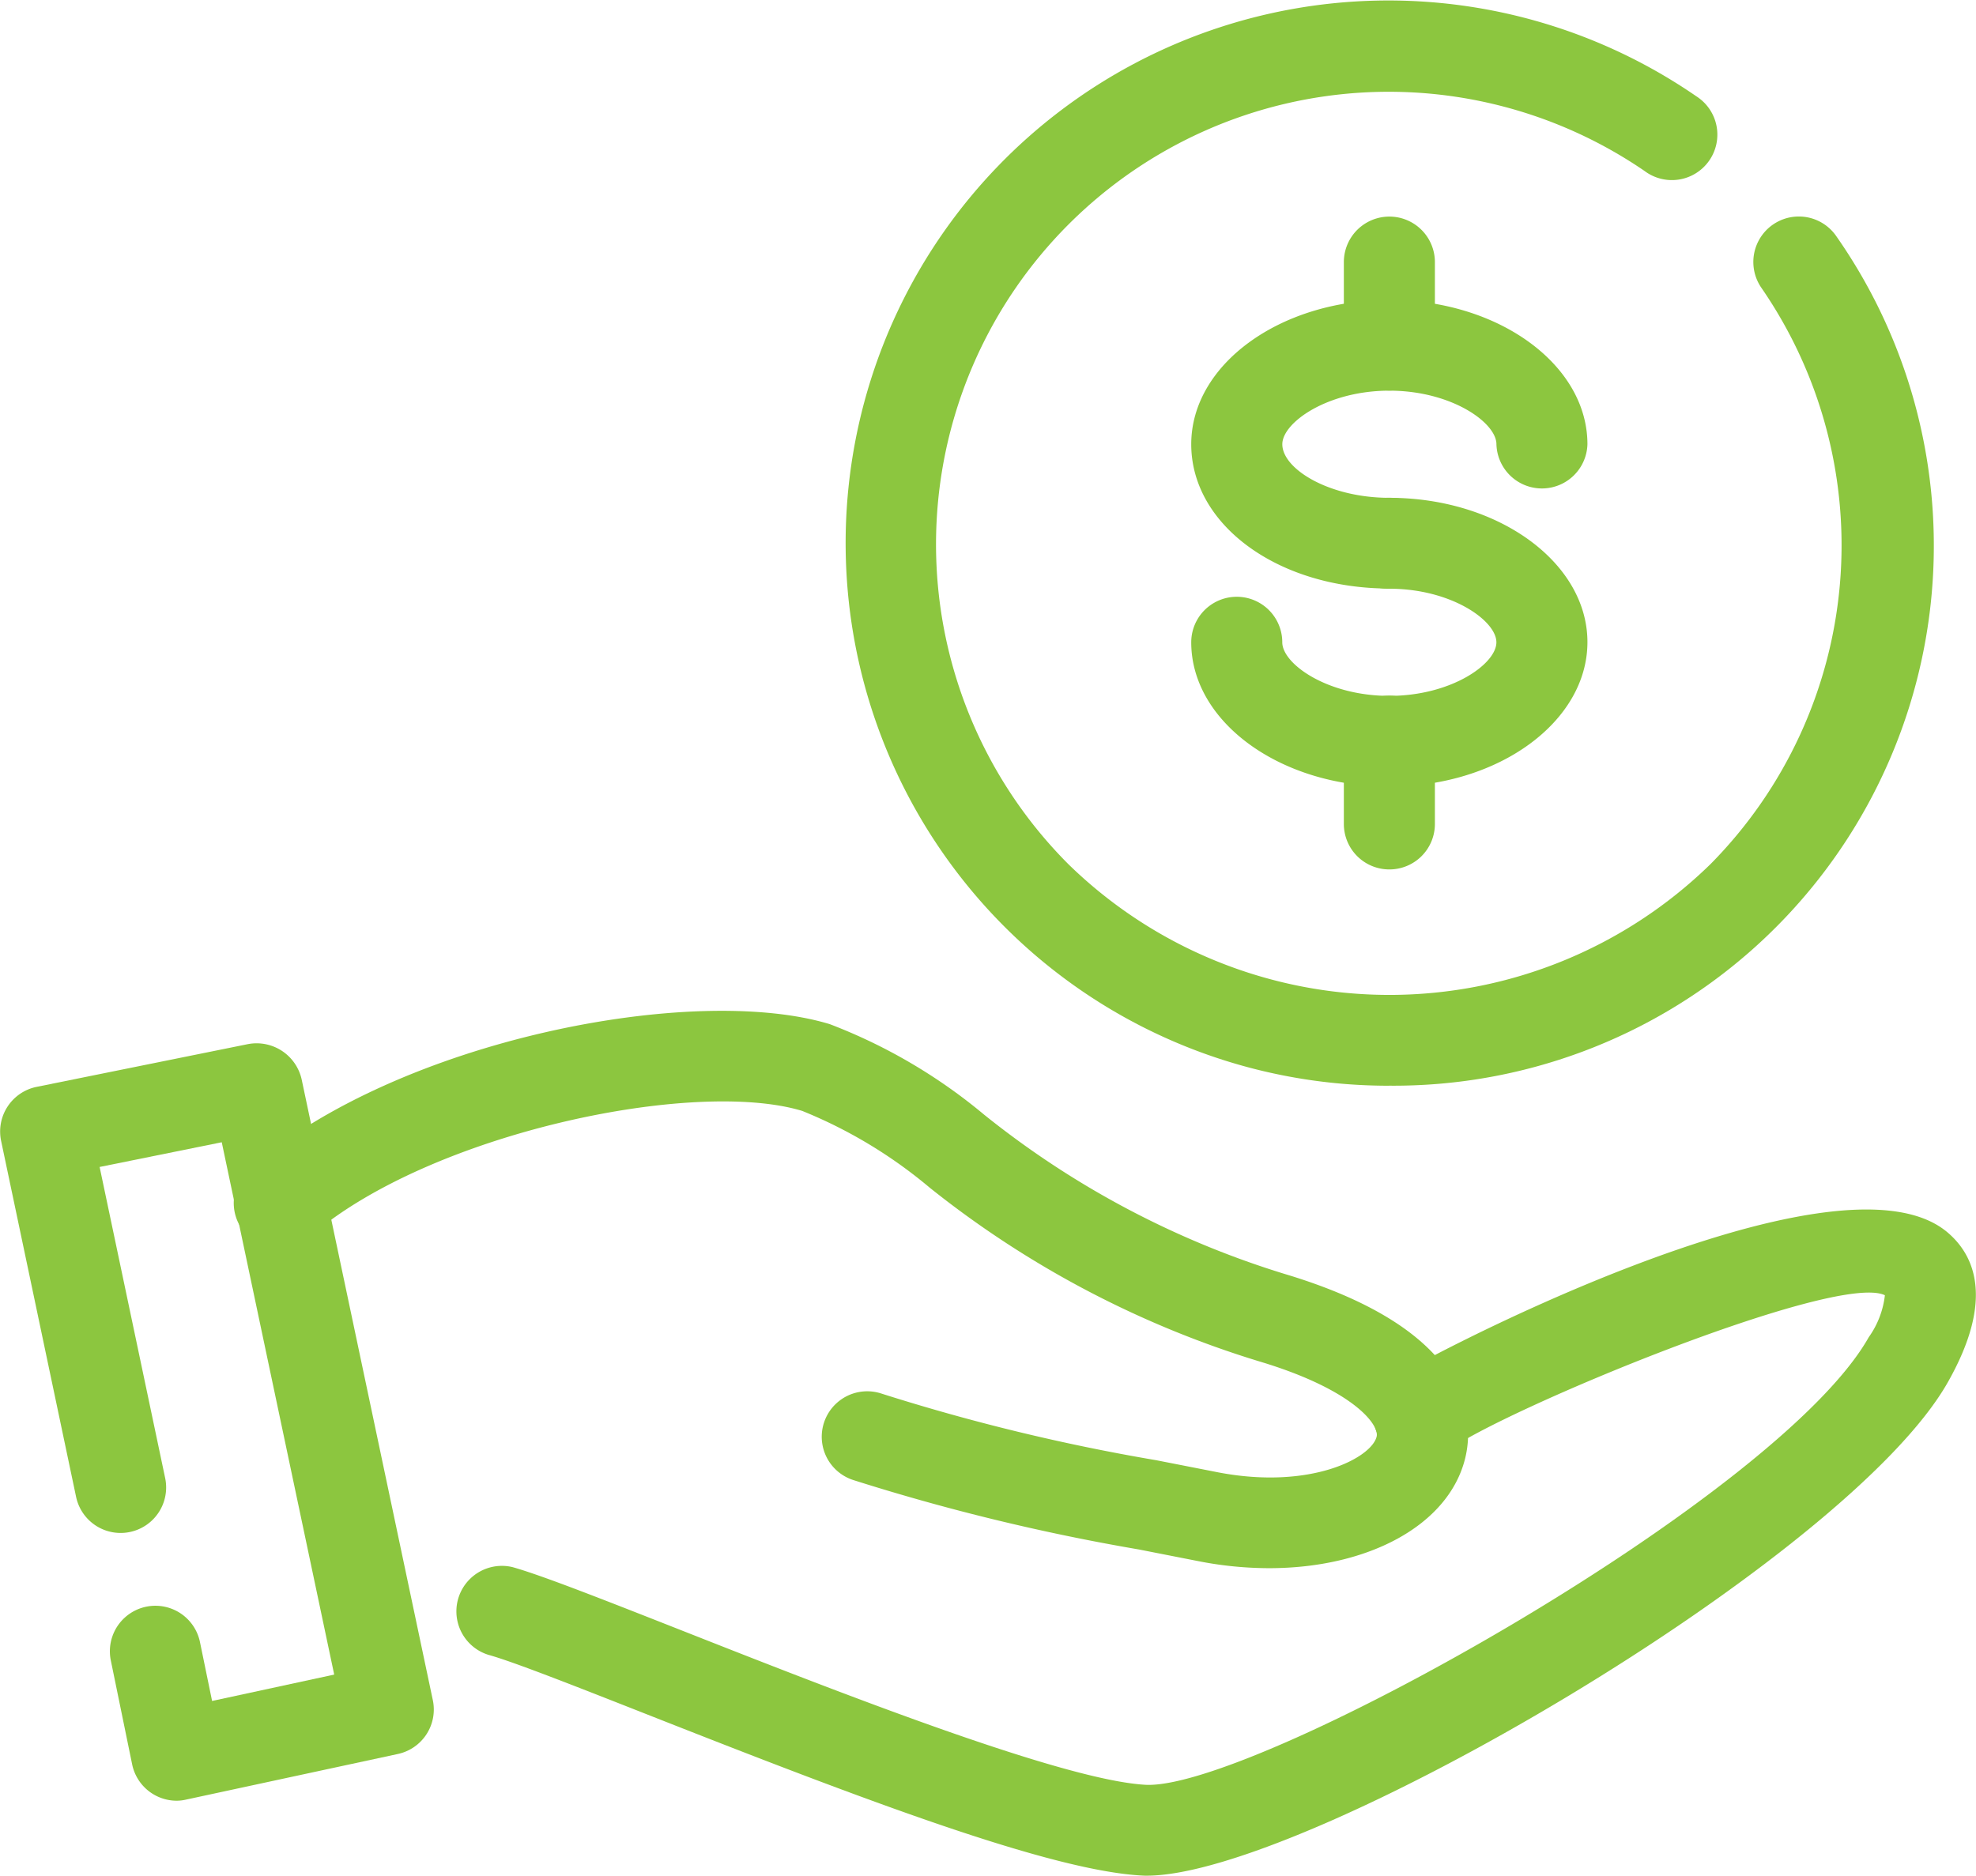 <svg xmlns="http://www.w3.org/2000/svg" width="53.396" height="50.695" viewBox="0 0 53.396 50.695">
  <g id="icon-sell-your-car" transform="translate(-392.029 -443.219)">
    <path id="Path_152" data-name="Path 152" d="M447.8,559.773a.479.479,0,0,1-.062,0c-2.466-.1-7.561-2.038-13.476-4.371-1.93-.76-3.6-1.418-4.263-1.6a1.23,1.23,0,0,1,.665-2.367c.787.222,2.426.867,4.5,1.684,4.152,1.637,10.425,4.112,12.649,4.2h.036c3.1,0,17.028-7.787,19.457-12.1a2.423,2.423,0,0,0,.436-1.134c-1.315-.635-10.371,3.12-11.833,4.214a1.244,1.244,0,0,1-1.722-.214,1.212,1.212,0,0,1,.179-1.7c.463-.379,12.051-6.554,15.067-4,.71.6,1.289,1.787.015,4.042C466.745,551.225,452.08,559.773,447.8,559.773Z" transform="translate(-24.779 -65.858)" fill="#8cc63f"/>
    <path id="Path_153" data-name="Path 153" d="M439.151,540.649a9.969,9.969,0,0,1-1.83-.174l-1.686-.331a57.477,57.477,0,0,1-7.732-1.881,1.229,1.229,0,0,1,.777-2.332,54.61,54.61,0,0,0,7.421,1.8l1.689.331c2.486.471,4.124-.391,4.267-.969.076-.306-.589-1.238-3.062-2a26.788,26.788,0,0,1-9.011-4.725,12.8,12.8,0,0,0-3.449-2.078c-2.937-.89-10.057.606-13.282,3.379a1.23,1.23,0,1,1-1.6-1.864c3.987-3.429,11.93-4.981,15.627-3.86a14.677,14.677,0,0,1,4.171,2.447,24.382,24.382,0,0,0,8.264,4.348c5,1.547,4.974,3.975,4.732,4.949C443.993,539.5,441.815,540.649,439.151,540.649Z" transform="translate(-12.828 -55.045)" fill="#8cc63f"/>
    <path id="Path_154" data-name="Path 154" d="M396.8,548.726a1.23,1.23,0,0,1-1.2-.982l-.579-2.821a1.23,1.23,0,0,1,2.41-.493l.329,1.6,3.3-.713-3.039-14.388-3.3.668,1.771,8.408a1.23,1.23,0,0,1-2.407.508l-2.026-9.621a1.232,1.232,0,0,1,.959-1.46l5.714-1.156a1.248,1.248,0,0,1,1.448.952l3.545,16.78a1.229,1.229,0,0,1-.945,1.455l-5.714,1.231A1.154,1.154,0,0,1,396.8,548.726Z" transform="translate(0 -56.837)" fill="#8cc63f"/>
    <path id="Path_155" data-name="Path 155" d="M475.64,472.564a14.666,14.666,0,1,1,8.3-26.743,1.229,1.229,0,1,1-1.4,2.018,12.233,12.233,0,0,0-15.566,18.739,12.415,12.415,0,0,0,17.356-.01A12.256,12.256,0,0,0,485.7,451a1.229,1.229,0,0,1,2.021-1.4,14.595,14.595,0,0,1-12.082,22.963Z" transform="translate(-46.073 0)" fill="#8cc63f"/>
    <path id="Path_156" data-name="Path 156" d="M494.443,475.442c-3,0-5.353-1.715-5.353-3.9,0-2.153,2.4-3.9,5.353-3.9s5.353,1.752,5.353,3.9a1.23,1.23,0,0,1-2.459,0c0-.583-1.215-1.448-2.893-1.448s-2.893.865-2.893,1.448c0,.668,1.264,1.448,2.893,1.448a1.229,1.229,0,1,1,0,2.457Z" transform="translate(-64.871 -16.316)" fill="#8cc63f"/>
    <path id="Path_157" data-name="Path 157" d="M494.443,491.581c-2.951,0-5.353-1.752-5.353-3.9a1.23,1.23,0,0,1,2.46,0c0,.583,1.215,1.448,2.893,1.448s2.893-.865,2.893-1.448-1.215-1.448-2.893-1.448a1.229,1.229,0,1,1,0-2.457c2.952,0,5.353,1.752,5.353,3.9S497.4,491.581,494.443,491.581Z" transform="translate(-64.871 -27.102)" fill="#8cc63f"/>
    <path id="Path_158" data-name="Path 158" d="M502.752,465.57a1.228,1.228,0,0,1-1.23-1.229V462.1a1.23,1.23,0,0,1,2.46,0v2.243A1.228,1.228,0,0,1,502.752,465.57Z" transform="translate(-73.179 -11.797)" fill="#8cc63f"/>
    <path id="Path_159" data-name="Path 159" d="M502.752,504.607a1.228,1.228,0,0,1-1.23-1.228v-2.24a1.23,1.23,0,0,1,2.46,0v2.24A1.228,1.228,0,0,1,502.752,504.607Z" transform="translate(-73.179 -37.889)" fill="#8cc63f"/>
  </g>
</svg>
